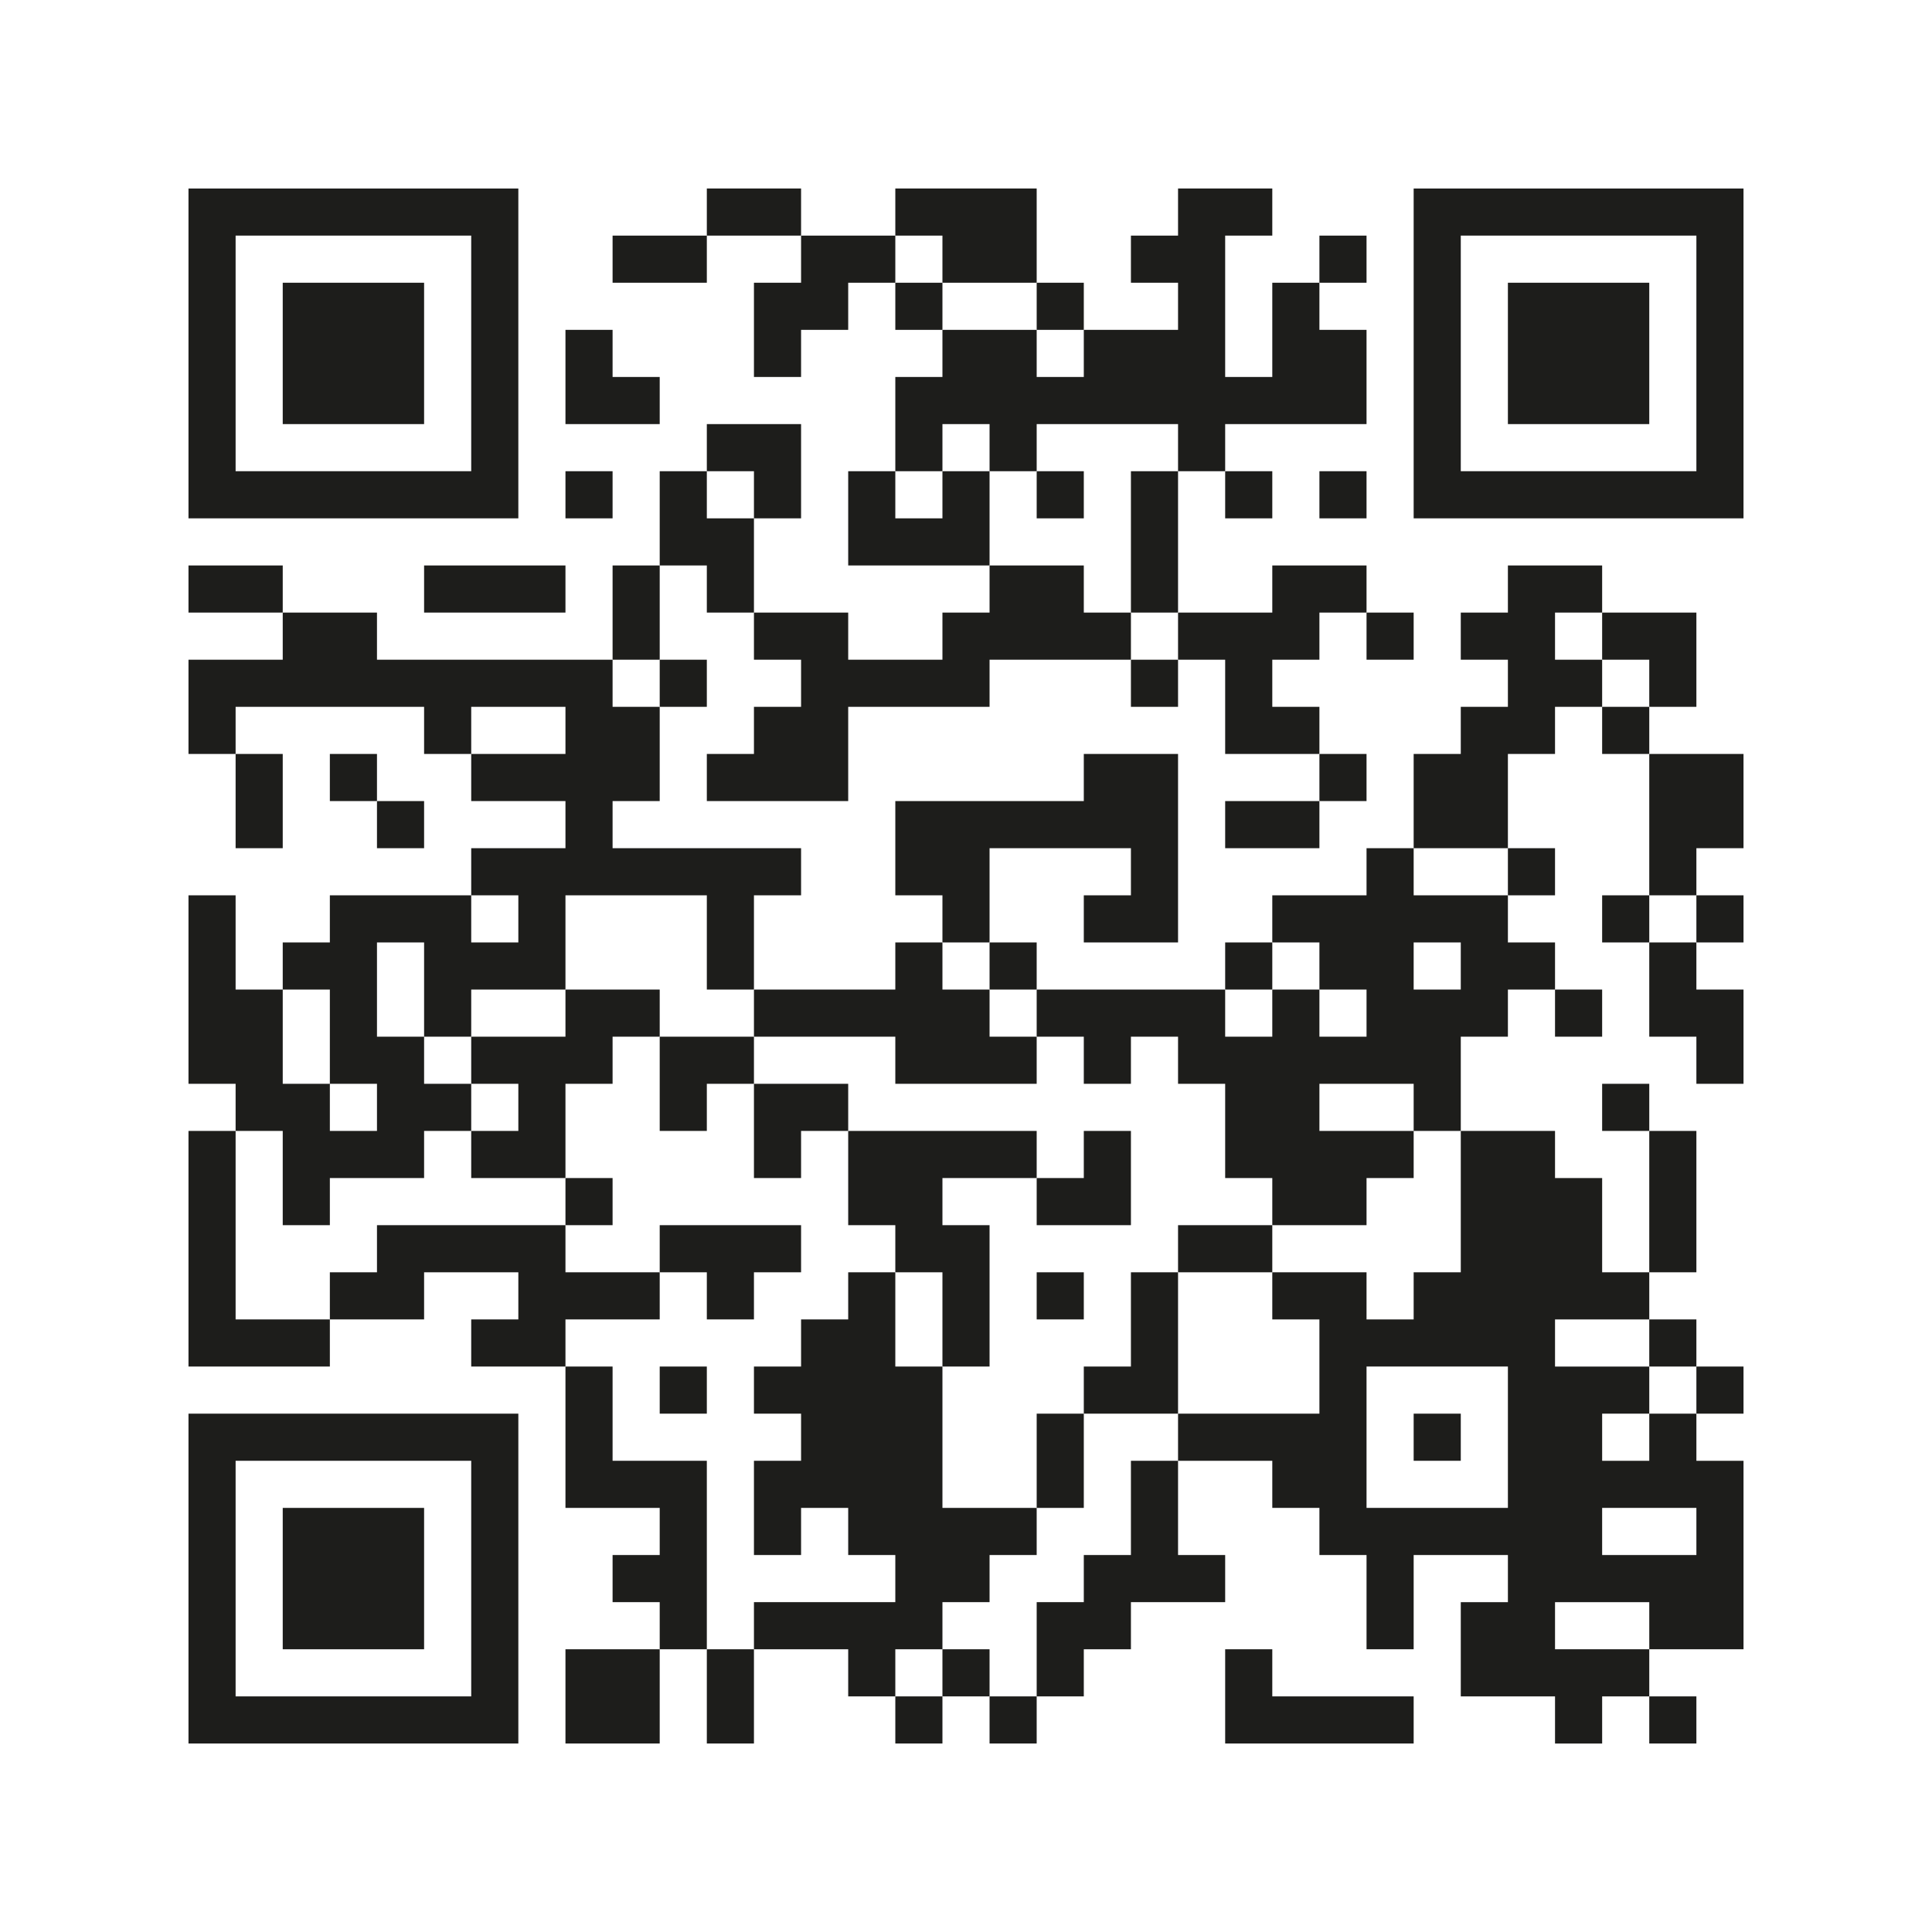 <?xml version="1.0" encoding="UTF-8"?>
<svg xmlns="http://www.w3.org/2000/svg" version="1.1" viewBox="0 0 123 123">
  <defs>
    <style>
      .cls-1 {
        fill: #1d1d1b;
      }
    </style>
  </defs>
  <!-- Generator: Adobe Illustrator 28.7.1, SVG Export Plug-In . SVG Version: 1.2.0 Build 142)  -->
  <g>
    <g id="layer1">
      <g>
        <polygon class="cls-1" points="48 12 45 12 45 15 48 15 51 15 51 12 48 12"/>
        <path class="cls-1" d="M108,12h-18v21h21V12h-3ZM108,18v12h-15v-15h15v3Z"/>
        <polygon class="cls-1" points="39 15 39 18 42 18 45 18 45 15 42 15 39 15"/>
        <polygon class="cls-1" points="54 15 51 15 51 18 48 18 48 21 48 24 51 24 51 21 54 21 54 18 57 18 57 15 54 15"/>
        <polygon class="cls-1" points="60 18 63 18 66 18 66 15 66 12 63 12 60 12 57 12 57 15 60 15 60 18"/>
        <rect class="cls-1" x="84" y="15" width="3" height="3"/>
        <rect class="cls-1" x="57" y="18" width="3" height="3"/>
        <rect class="cls-1" x="66" y="18" width="3" height="3"/>
        <polygon class="cls-1" points="99 18 96 18 96 21 96 24 96 27 99 27 102 27 105 27 105 24 105 21 105 18 102 18 99 18"/>
        <polygon class="cls-1" points="24 27 27 27 27 24 27 21 27 18 24 18 21 18 18 18 18 21 18 24 18 27 21 27 24 27"/>
        <polygon class="cls-1" points="42 27 42 24 39 24 39 21 36 21 36 24 36 27 39 27 42 27"/>
        <polygon class="cls-1" points="60 27 63 27 63 30 66 30 66 27 69 27 72 27 75 27 75 30 78 30 78 27 81 27 84 27 87 27 87 24 87 21 84 21 84 18 81 18 81 21 81 24 78 24 78 21 78 18 78 15 81 15 81 12 78 12 75 12 75 15 72 15 72 18 75 18 75 21 72 21 69 21 69 24 66 24 66 21 63 21 60 21 60 24 57 24 57 27 57 30 60 30 60 27"/>
        <path class="cls-1" d="M18,33h15V12H12v21h6ZM15,27v-12h15v15h-15v-3Z"/>
        <rect class="cls-1" x="36" y="30" width="3" height="3"/>
        <polygon class="cls-1" points="48 33 51 33 51 30 51 27 48 27 45 27 45 30 48 30 48 33"/>
        <polygon class="cls-1" points="63 30 60 30 60 33 57 33 57 30 54 30 54 33 54 36 57 36 60 36 63 36 63 33 63 30"/>
        <rect class="cls-1" x="66" y="30" width="3" height="3"/>
        <polygon class="cls-1" points="72 33 72 36 72 39 75 39 75 36 75 33 75 30 72 30 72 33"/>
        <rect class="cls-1" x="78" y="30" width="3" height="3"/>
        <rect class="cls-1" x="84" y="30" width="3" height="3"/>
        <polygon class="cls-1" points="15 36 12 36 12 39 15 39 18 39 18 36 15 36"/>
        <polygon class="cls-1" points="30 36 27 36 27 39 30 39 33 39 36 39 36 36 33 36 30 36"/>
        <polygon class="cls-1" points="45 39 48 39 48 36 48 33 45 33 45 30 42 30 42 33 42 36 45 36 45 39"/>
        <polygon class="cls-1" points="42 39 42 36 39 36 39 39 39 42 42 42 42 39"/>
        <polygon class="cls-1" points="51 42 51 45 48 45 48 48 45 48 45 51 48 51 51 51 54 51 54 48 54 45 57 45 60 45 63 45 63 42 66 42 69 42 72 42 72 39 69 39 69 36 66 36 63 36 63 39 60 39 60 42 57 42 54 42 54 39 51 39 48 39 48 42 51 42"/>
        <polygon class="cls-1" points="78 42 78 45 78 48 81 48 84 48 84 45 81 45 81 42 84 42 84 39 87 39 87 36 84 36 81 36 81 39 78 39 75 39 75 42 78 42"/>
        <rect class="cls-1" x="87" y="39" width="3" height="3"/>
        <polygon class="cls-1" points="105 42 105 45 108 45 108 42 108 39 105 39 102 39 102 42 105 42"/>
        <rect class="cls-1" x="42" y="42" width="3" height="3"/>
        <rect class="cls-1" x="72" y="42" width="3" height="3"/>
        <polygon class="cls-1" points="99 42 99 39 102 39 102 36 99 36 96 36 96 39 93 39 93 42 96 42 96 45 93 45 93 48 90 48 90 51 90 54 93 54 96 54 96 51 96 48 99 48 99 45 102 45 102 42 99 42"/>
        <rect class="cls-1" x="102" y="45" width="3" height="3"/>
        <rect class="cls-1" x="21" y="48" width="3" height="3"/>
        <rect class="cls-1" x="84" y="48" width="3" height="3"/>
        <polygon class="cls-1" points="105 48 105 51 105 54 105 57 108 57 108 54 111 54 111 51 111 48 108 48 105 48"/>
        <polygon class="cls-1" points="15 54 18 54 18 51 18 48 15 48 15 51 15 54"/>
        <rect class="cls-1" x="24" y="51" width="3" height="3"/>
        <polygon class="cls-1" points="78 51 78 54 81 54 84 54 84 51 81 51 78 51"/>
        <rect class="cls-1" x="96" y="54" width="3" height="3"/>
        <polygon class="cls-1" points="63 57 63 54 66 54 69 54 72 54 72 57 69 57 69 60 72 60 75 60 75 57 75 54 75 51 75 48 72 48 69 48 69 51 66 51 63 51 60 51 57 51 57 54 57 57 60 57 60 60 63 60 63 57"/>
        <path class="cls-1" d="M90,57v-3h-3v3h-6v3h3v3h3v3h-3v-3h-3v3h-3v-3h-12v3h3v3h3v-3h3v3h3v6h3v3h6v-3h3v-3h-6v-3h6v3h3v-6h3v-3h3v-3h-3v-3h-6ZM93,63h-3v-3h3v3Z"/>
        <rect class="cls-1" x="102" y="57" width="3" height="3"/>
        <rect class="cls-1" x="108" y="57" width="3" height="3"/>
        <rect class="cls-1" x="63" y="60" width="3" height="3"/>
        <rect class="cls-1" x="78" y="60" width="3" height="3"/>
        <polygon class="cls-1" points="105 63 105 66 108 66 108 69 111 69 111 66 111 63 108 63 108 60 105 60 105 63"/>
        <polygon class="cls-1" points="39 63 36 63 36 66 33 66 30 66 30 69 33 69 33 72 30 72 30 75 33 75 36 75 36 72 36 69 39 69 39 66 42 66 42 63 39 63"/>
        <polygon class="cls-1" points="51 66 54 66 57 66 57 69 60 69 63 69 66 69 66 66 63 66 63 63 60 63 60 60 57 60 57 63 54 63 51 63 48 63 48 66 51 66"/>
        <rect class="cls-1" x="99" y="63" width="3" height="3"/>
        <polygon class="cls-1" points="45 66 42 66 42 69 42 72 45 72 45 69 48 69 48 66 45 66"/>
        <polygon class="cls-1" points="51 69 48 69 48 72 48 75 51 75 51 72 54 72 54 69 51 69"/>
        <rect class="cls-1" x="102" y="69" width="3" height="3"/>
        <polygon class="cls-1" points="18 75 18 78 21 78 21 75 24 75 27 75 27 72 30 72 30 69 27 69 27 66 24 66 24 63 24 60 27 60 27 63 27 66 30 66 30 63 33 63 36 63 36 60 36 57 39 57 42 57 45 57 45 60 45 63 48 63 48 60 48 57 51 57 51 54 48 54 45 54 42 54 39 54 39 51 42 51 42 48 42 45 39 45 39 42 36 42 33 42 30 42 27 42 24 42 24 39 21 39 18 39 18 42 15 42 12 42 12 45 12 48 15 48 15 45 18 45 21 45 24 45 27 45 27 48 30 48 30 45 33 45 36 45 36 48 33 48 30 48 30 51 33 51 36 51 36 54 33 54 30 54 30 57 33 57 33 60 30 60 30 57 27 57 24 57 21 57 21 60 18 60 18 63 21 63 21 66 21 69 24 69 24 72 21 72 21 69 18 69 18 66 18 63 15 63 15 60 15 57 12 57 12 60 12 63 12 66 12 69 15 69 15 72 18 72 18 75"/>
        <rect class="cls-1" x="36" y="75" width="3" height="3"/>
        <polygon class="cls-1" points="69 78 72 78 72 75 72 72 69 72 69 75 66 75 66 78 69 78"/>
        <path class="cls-1" d="M93,78v3h-3v3h-3v-3h-6v3h3v6h-9v3h6v3h3v3h3v6h3v-6h6v3h-3v6h6v3h3v-3h3v-3h-6v-3h6v3h6v-12h-3v-3h-3v3h-3v-3h3v-3h-6v-3h6v-3h-3v-6h-3v-3h-6v6ZM105,96h3v3h-6v-3h3ZM96,90v6h-9v-9h9v3Z"/>
        <polygon class="cls-1" points="75 78 75 81 78 81 81 81 81 78 78 78 75 78"/>
        <polygon class="cls-1" points="108 78 108 75 108 72 105 72 105 75 105 78 105 81 108 81 108 78"/>
        <polygon class="cls-1" points="39 84 42 84 42 81 39 81 36 81 36 78 33 78 30 78 27 78 24 78 24 81 21 81 21 84 24 84 27 84 27 81 30 81 33 81 33 84 30 84 30 87 33 87 36 87 36 84 39 84"/>
        <polygon class="cls-1" points="45 84 48 84 48 81 51 81 51 78 48 78 45 78 42 78 42 81 45 81 45 84"/>
        <rect class="cls-1" x="66" y="81" width="3" height="3"/>
        <polygon class="cls-1" points="15 84 15 81 15 78 15 75 15 72 12 72 12 75 12 78 12 81 12 84 12 87 15 87 18 87 21 87 21 84 18 84 15 84"/>
        <polygon class="cls-1" points="63 84 63 81 63 78 60 78 60 75 63 75 66 75 66 72 63 72 60 72 57 72 54 72 54 75 54 78 57 78 57 81 60 81 60 84 60 87 63 87 63 84"/>
        <polygon class="cls-1" points="75 84 75 81 72 81 72 84 72 87 69 87 69 90 72 90 75 90 75 87 75 84"/>
        <rect class="cls-1" x="105" y="84" width="3" height="3"/>
        <rect class="cls-1" x="42" y="87" width="3" height="3"/>
        <rect class="cls-1" x="108" y="87" width="3" height="3"/>
        <path class="cls-1" d="M27,90h-15v21h21v-21h-6ZM30,96v12h-15v-15h15v3Z"/>
        <polygon class="cls-1" points="66 93 66 96 69 96 69 93 69 90 66 90 66 93"/>
        <rect class="cls-1" x="90" y="90" width="3" height="3"/>
        <polygon class="cls-1" points="72 96 72 99 69 99 69 102 66 102 66 105 66 108 69 108 69 105 72 105 72 102 75 102 78 102 78 99 75 99 75 96 75 93 72 93 72 96"/>
        <polygon class="cls-1" points="21 96 18 96 18 99 18 102 18 105 21 105 24 105 27 105 27 102 27 99 27 96 24 96 21 96"/>
        <polygon class="cls-1" points="45 99 45 96 45 93 42 93 39 93 39 90 39 87 36 87 36 90 36 93 36 96 39 96 42 96 42 99 39 99 39 102 42 102 42 105 45 105 45 102 45 99"/>
        <polygon class="cls-1" points="60 105 60 102 63 102 63 99 66 99 66 96 63 96 60 96 60 93 60 90 60 87 57 87 57 84 57 81 54 81 54 84 51 84 51 87 48 87 48 90 51 90 51 93 48 93 48 96 48 99 51 99 51 96 54 96 54 99 57 99 57 102 54 102 51 102 48 102 48 105 51 105 54 105 54 108 57 108 57 105 60 105"/>
        <polygon class="cls-1" points="36 105 36 108 36 111 39 111 42 111 42 108 42 105 39 105 36 105"/>
        <polygon class="cls-1" points="45 108 45 111 48 111 48 108 48 105 45 105 45 108"/>
        <rect class="cls-1" x="60" y="105" width="3" height="3"/>
        <rect class="cls-1" x="57" y="108" width="3" height="3"/>
        <rect class="cls-1" x="63" y="108" width="3" height="3"/>
        <polygon class="cls-1" points="84 108 81 108 81 105 78 105 78 108 78 111 81 111 84 111 87 111 90 111 90 108 87 108 84 108"/>
        <rect class="cls-1" x="105" y="108" width="3" height="3"/>
      </g>
    </g>
  </g>
</svg>